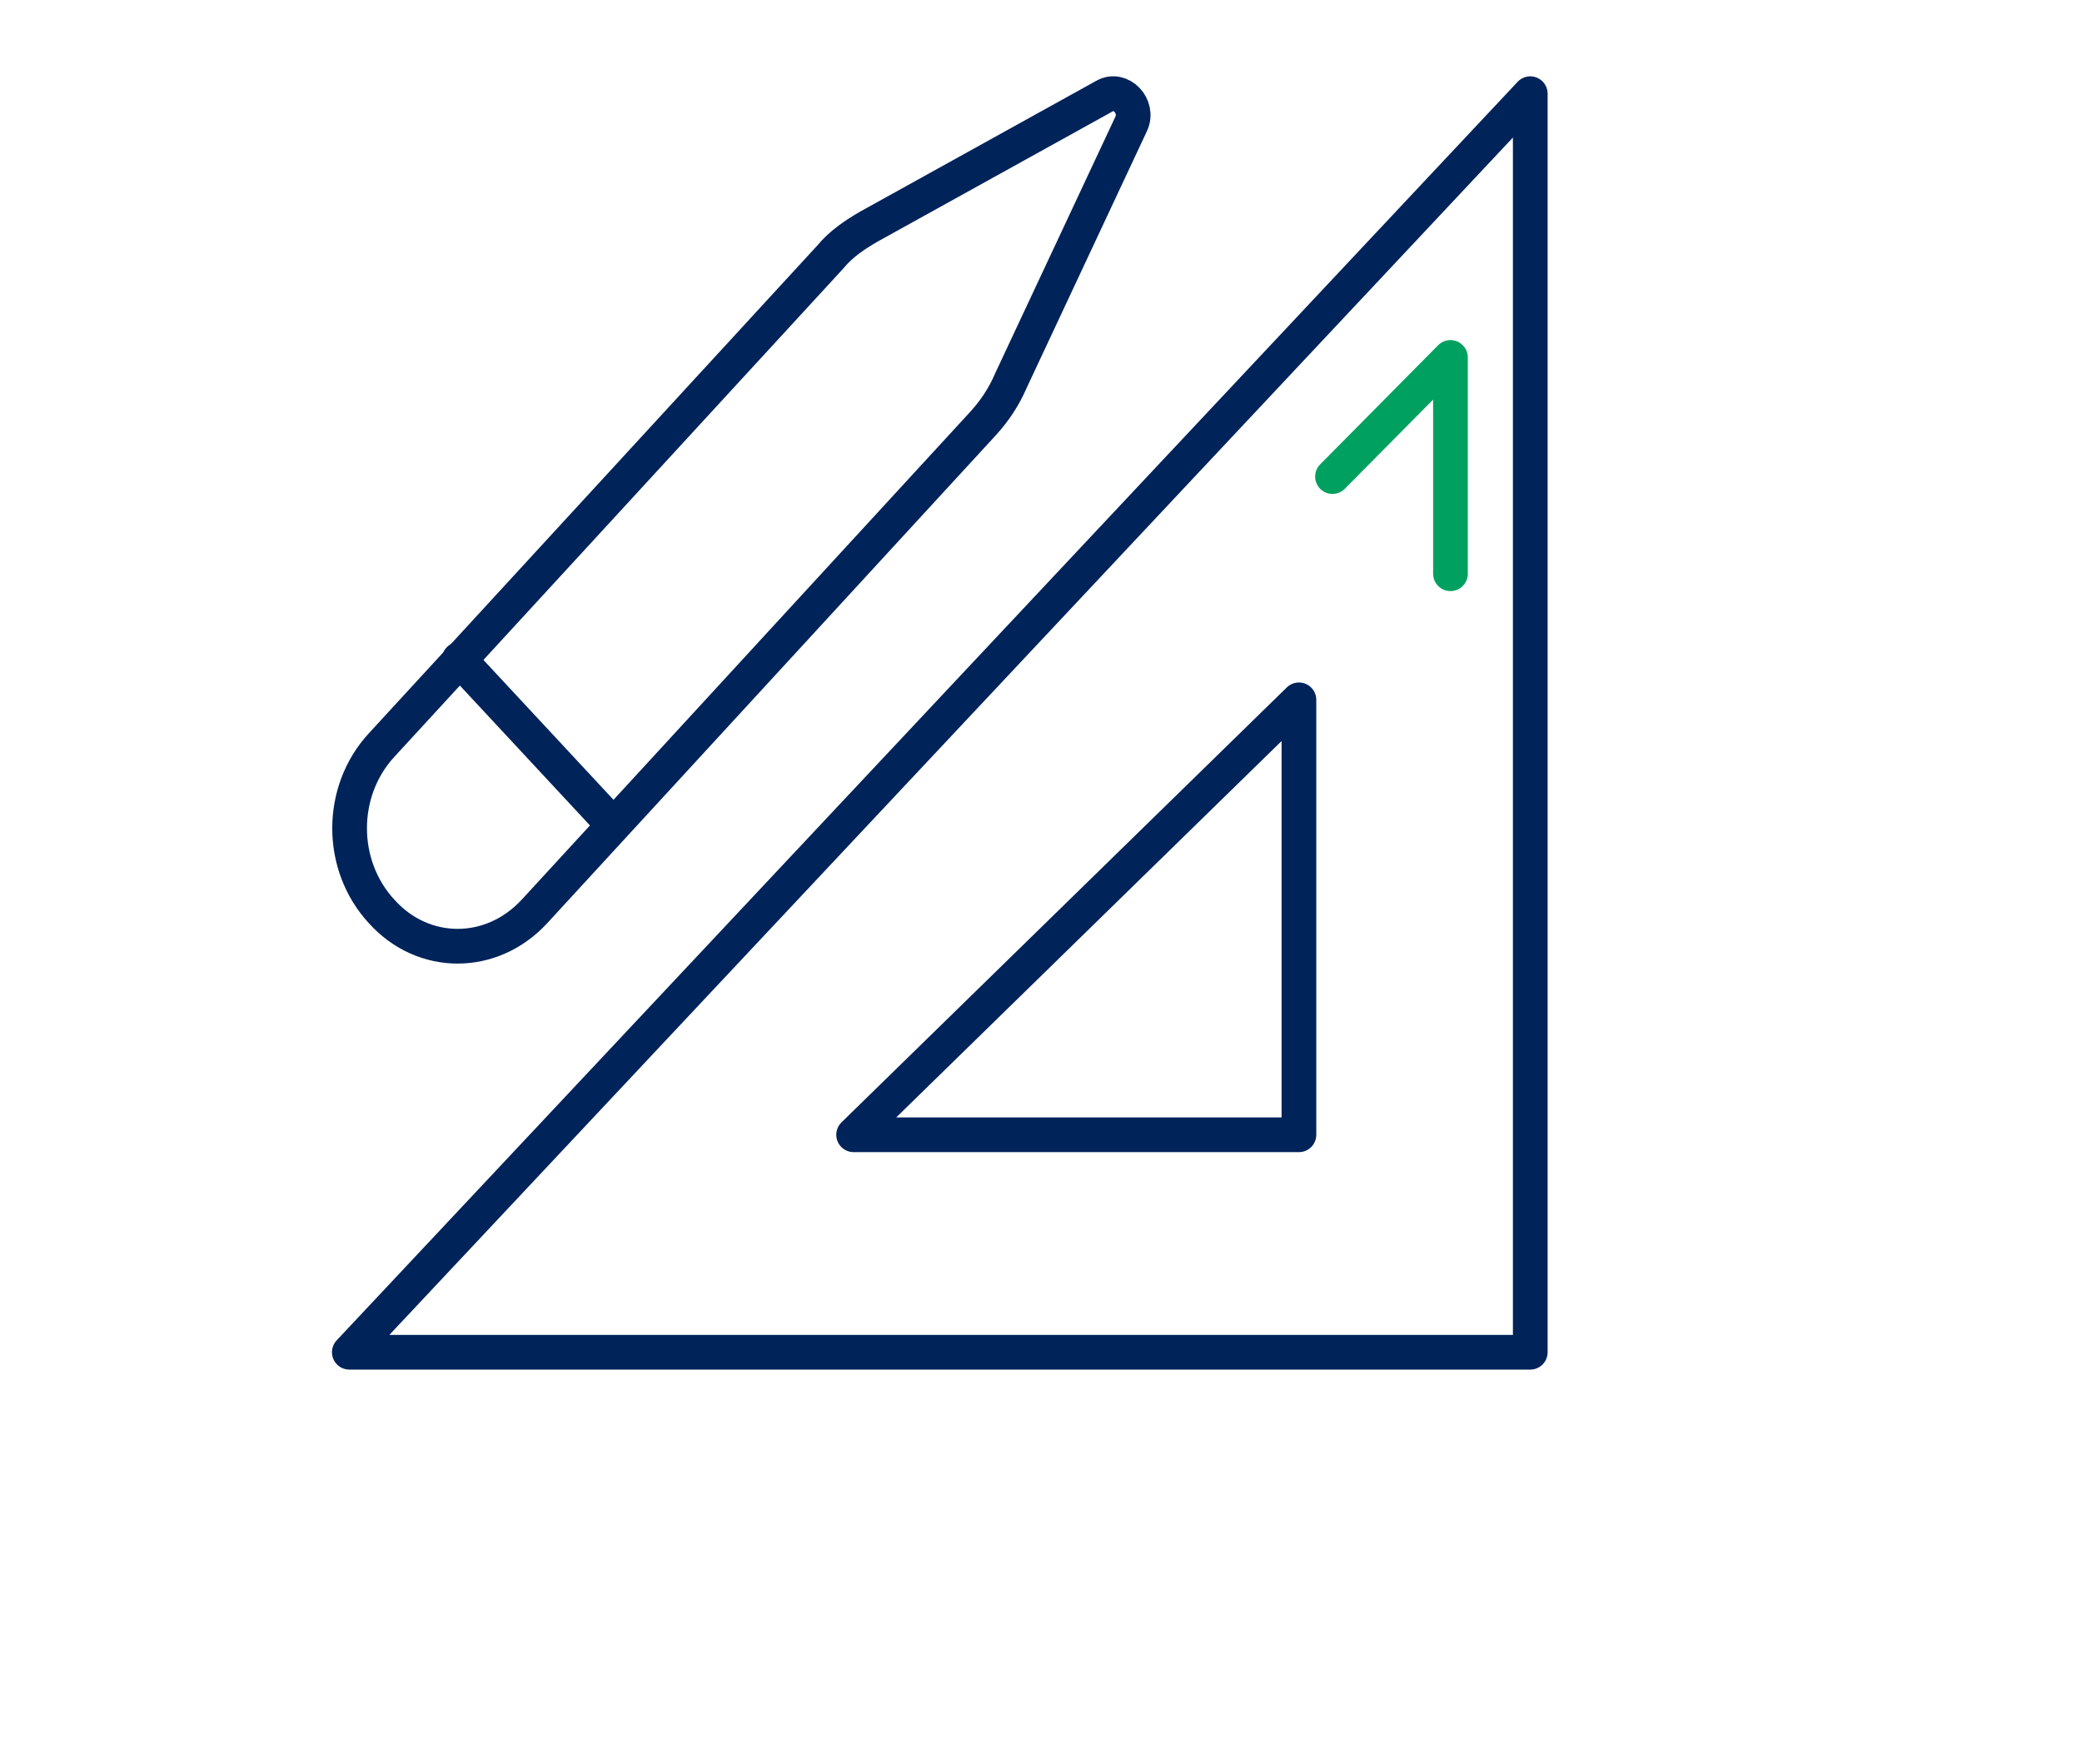<?xml version="1.0" encoding="utf-8"?>
<!-- Generator: Adobe Illustrator 28.2.0, SVG Export Plug-In . SVG Version: 6.00 Build 0)  -->
<svg version="1.1" id="Layer_1" xmlns="http://www.w3.org/2000/svg" xmlns:xlink="http://www.w3.org/1999/xlink" x="0px" y="0px"
	 viewBox="0 0 180 152.5" style="enable-background:new 0 0 180 152.5;" xml:space="preserve">
<style type="text/css">
	.st0{fill:none;stroke:#00235A;stroke-width:3;stroke-linecap:round;stroke-linejoin:round;stroke-miterlimit:10;}
	.st1{fill:none;stroke:#00A160;stroke-width:3;stroke-linecap:round;stroke-linejoin:round;stroke-miterlimit:10;}
</style>
<polygon class="st0" points="132.3,8.1 132.3,116.9 30.2,116.9 "/>
<polygon class="st0" points="112.3,60.5 112.3,98.1 73.8,98.1 "/>
<polyline class="st1" points="115.2,41.2 125.4,30.9 125.4,49.6 "/>
<g>
	<path class="st0" d="M75.1,19.6L95.5,8.3c1.4-0.8,3,0.9,2.3,2.4L87.4,32.9c-0.6,1.4-1.4,2.6-2.4,3.7L46.2,78.8c-3.7,4-9.6,4-13.2,0
		l0,0c-3.7-4-3.7-10.4,0-14.4l38.8-42.2C72.7,21.1,73.9,20.3,75.1,19.6z"/>
	<line class="st0" x1="53" y1="71.3" x2="39.7" y2="57"/>
</g>
</svg>
